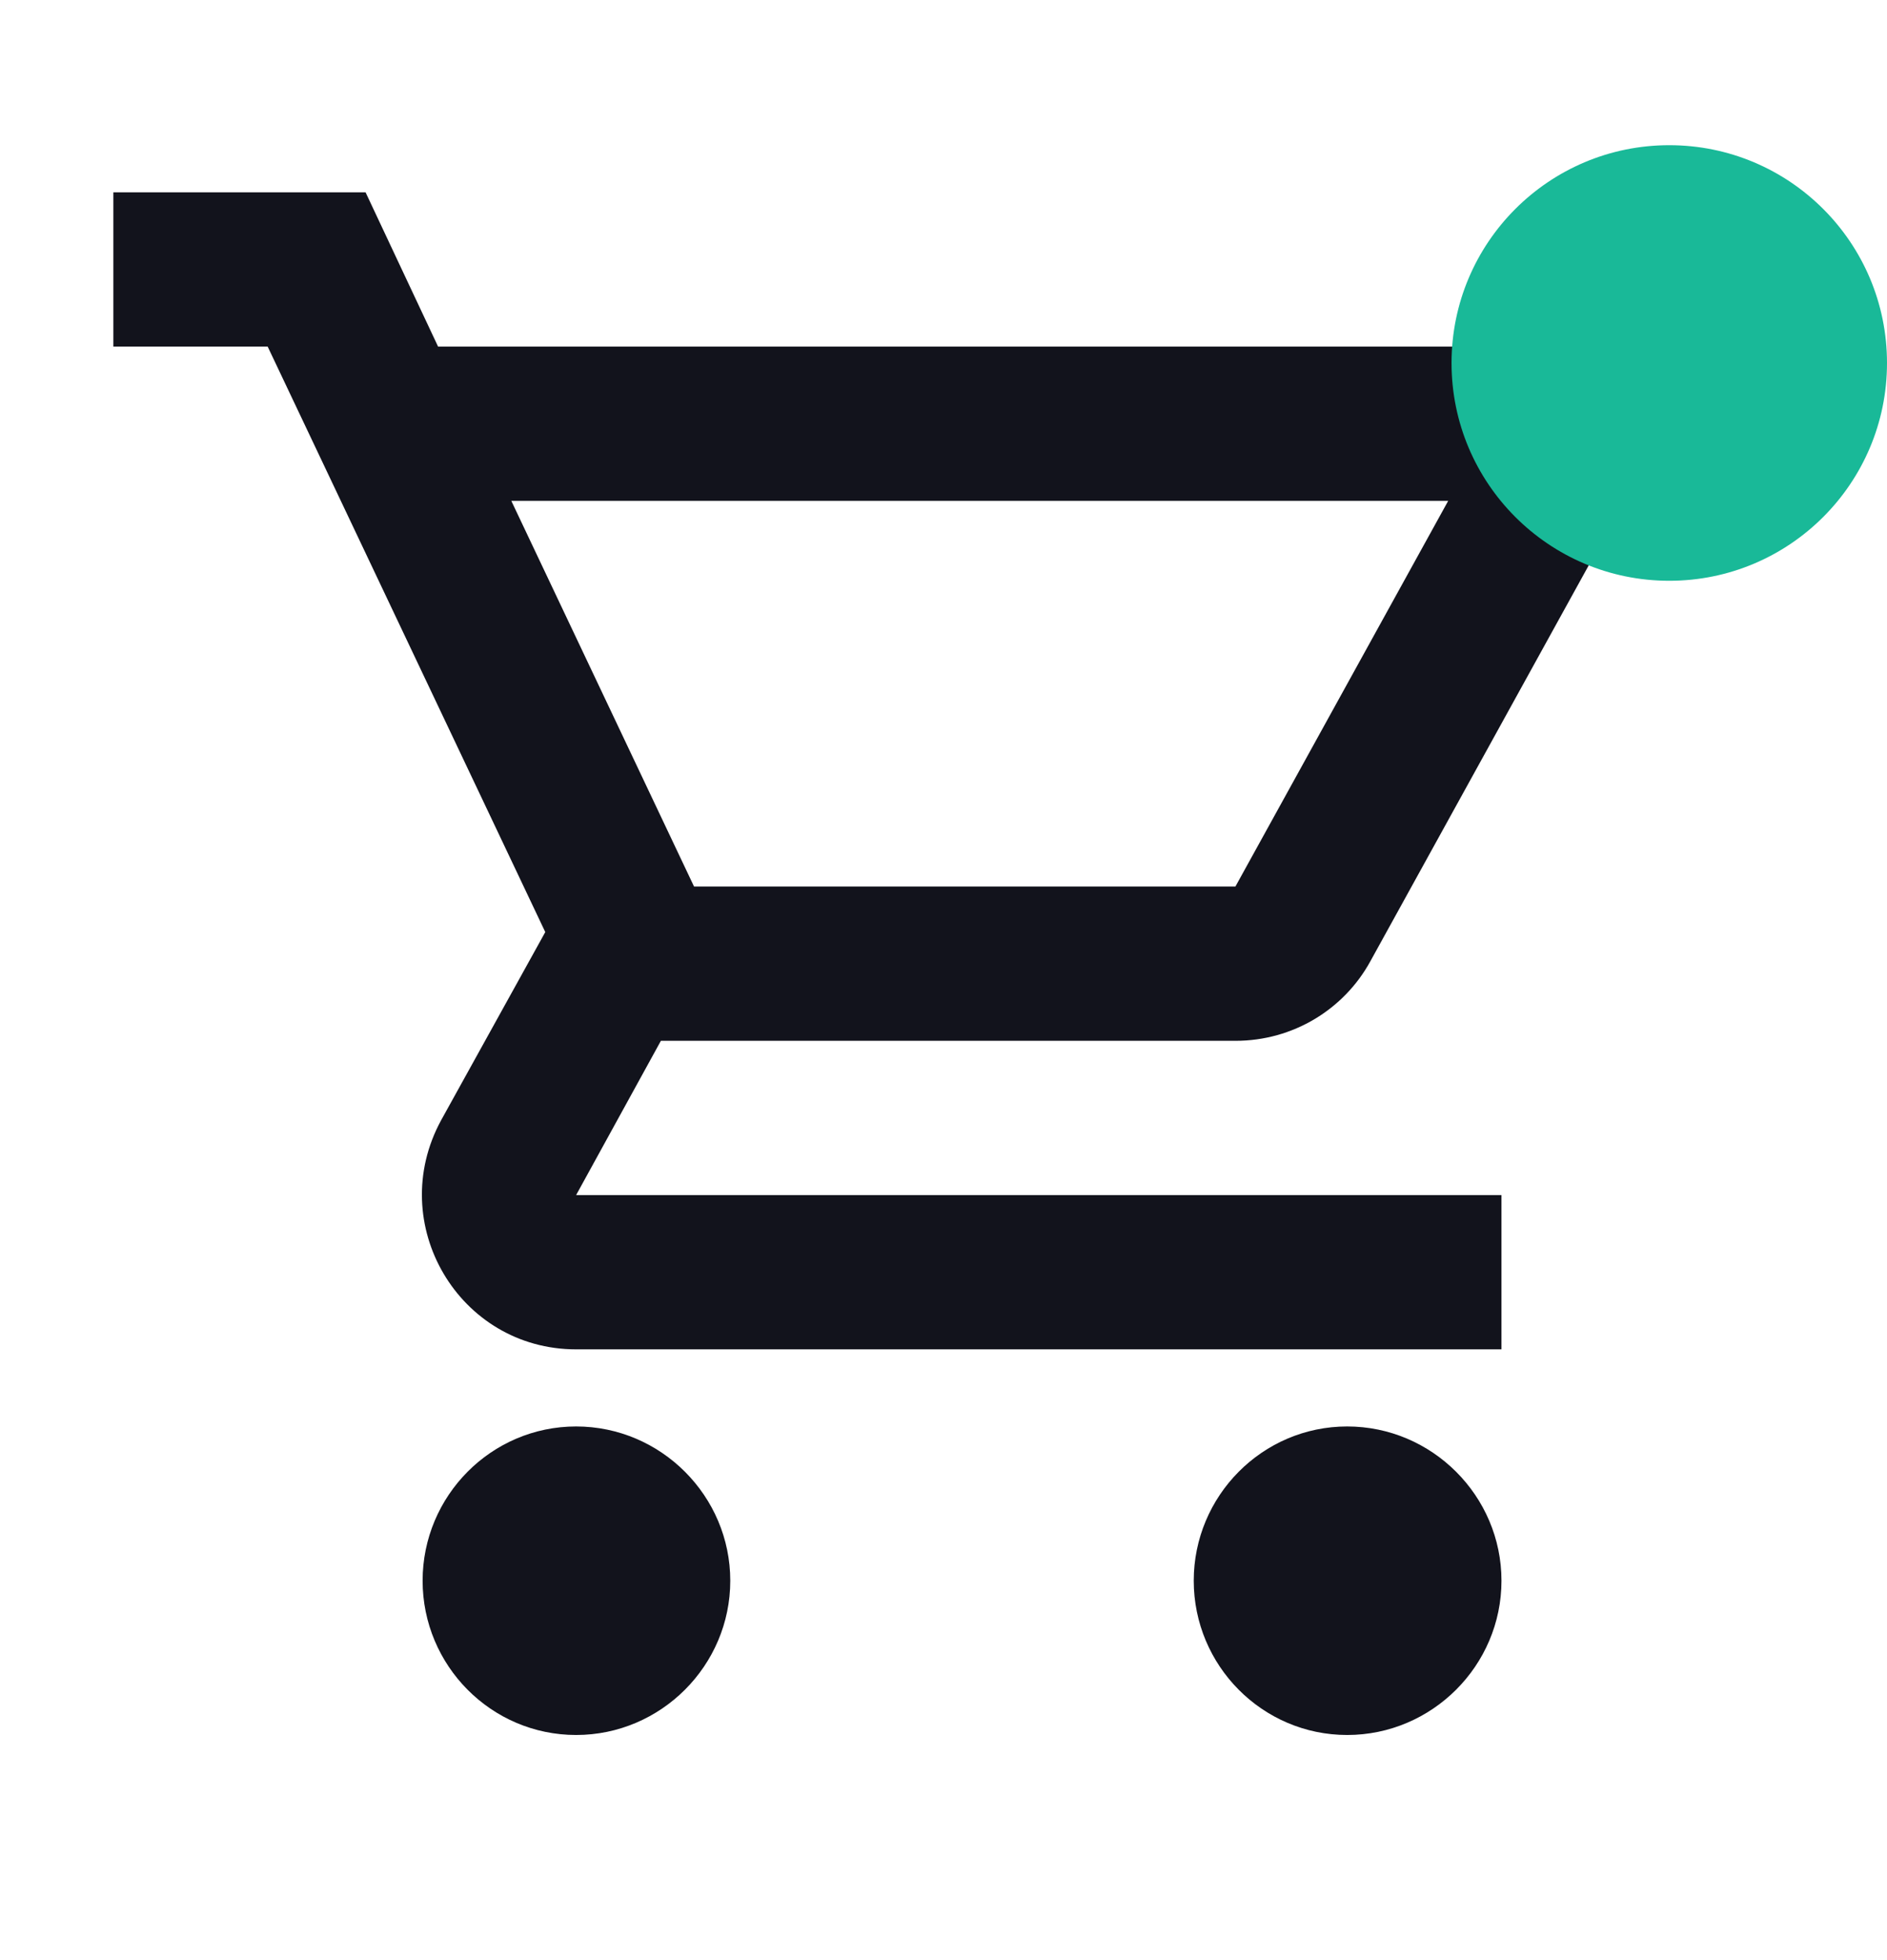 <?xml version="1.0" encoding="UTF-8"?>
<svg xmlns="http://www.w3.org/2000/svg" width="26" height="27" viewBox="0 0 26 27" fill="none">
  <path d="M17.022 14.337C17.819 14.337 18.52 13.901 18.881 13.242L22.685 6.347C23.078 5.646 22.568 4.774 21.761 4.774H6.036L5.037 2.649H1.562V4.774H3.688L7.513 12.839L6.078 15.431C5.303 16.855 6.322 18.587 7.938 18.587H20.688V16.462H7.938L9.106 14.337H17.022ZM7.045 6.899H19.954L17.022 12.212H9.563L7.045 6.899ZM7.938 19.649C6.769 19.649 5.823 20.606 5.823 21.774C5.823 22.943 6.769 23.899 7.938 23.899C9.106 23.899 10.062 22.943 10.062 21.774C10.062 20.606 9.106 19.649 7.938 19.649ZM18.562 19.649C17.394 19.649 16.448 20.606 16.448 21.774C16.448 22.943 17.394 23.899 18.562 23.899C19.731 23.899 20.688 22.943 20.688 21.774C20.688 20.606 19.731 19.649 18.562 19.649Z" fill="#12131C"></path>
  <circle cx="23" cy="5" r="3" fill="#19B998"></circle>
</svg>
